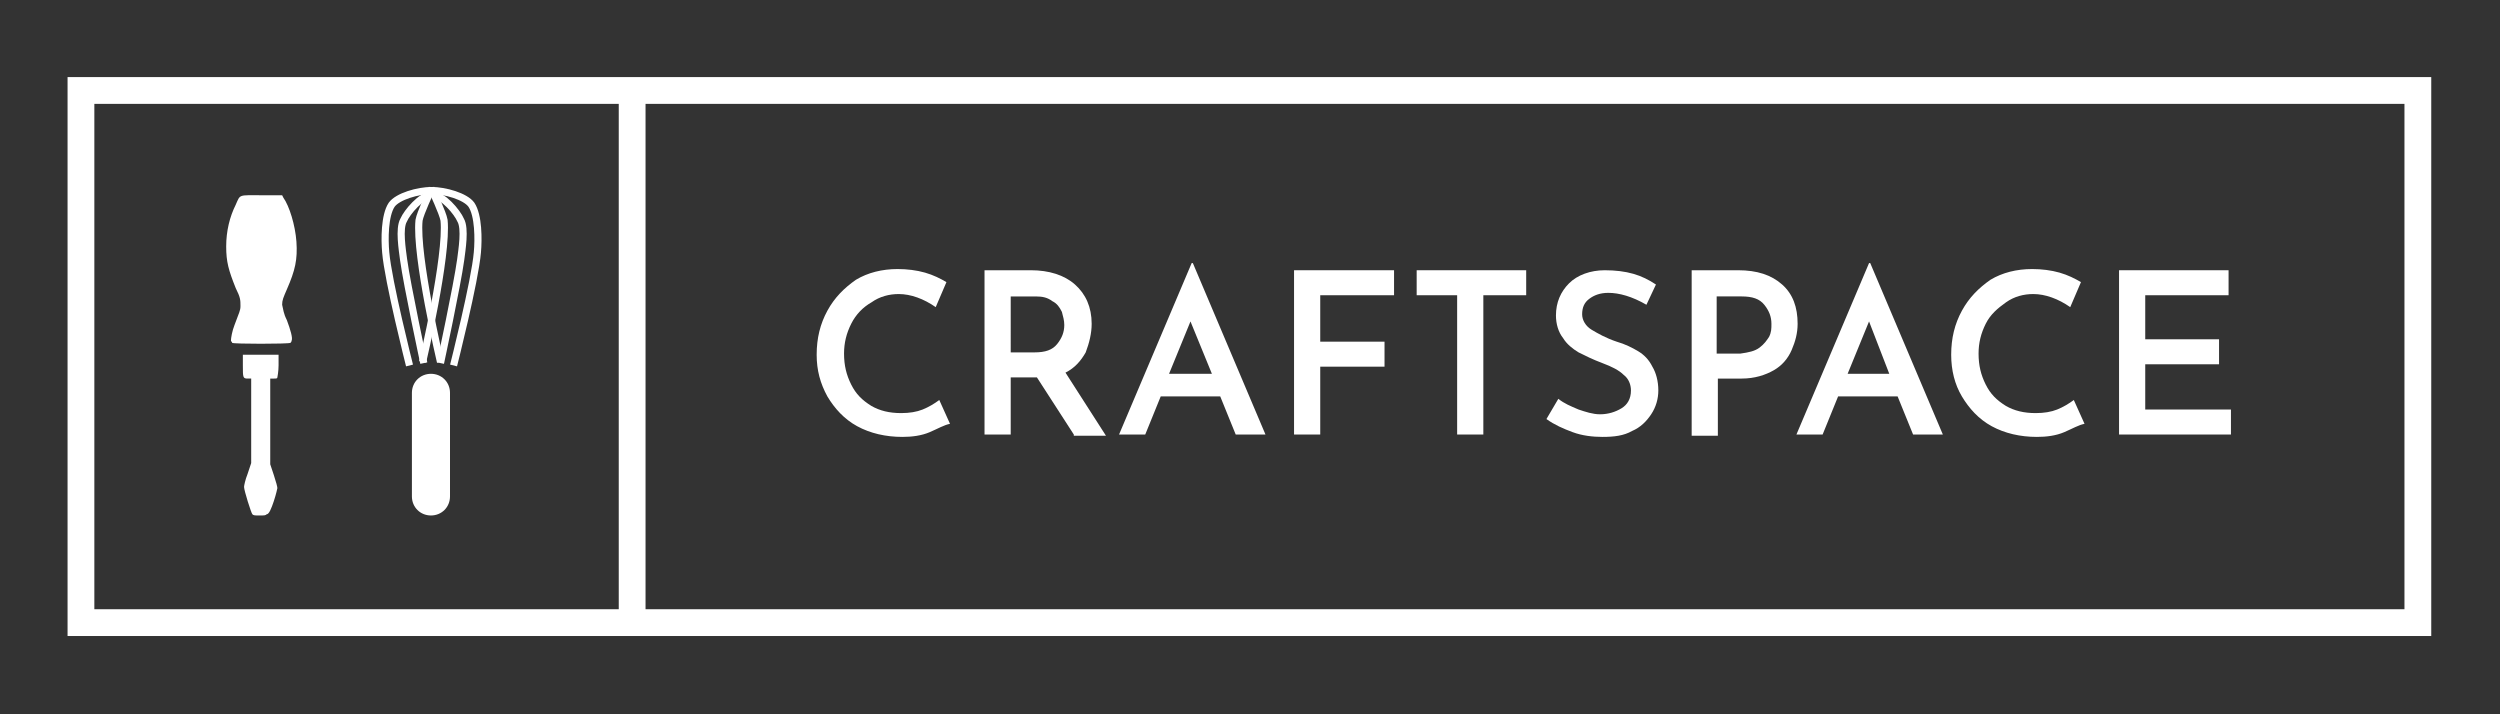 <svg xml:space="preserve" viewBox="0 0 210 60" height="60px" width="210px" y="0px" x="0px" xmlns:xlink="http://www.w3.org/1999/xlink" xmlns="http://www.w3.org/2000/svg" id="Craftspace" version="1.1">
<rect x="0" y="0" width="210" height="60" fill="#333333" stroke="none"/>
<g>
	<rect height="44.7" width="196.3" stroke-miterlimit="10" stroke-width="2.25" stroke="#FFFFFF" fill="none" y="7.6" x="6.8"></rect>
	<line y2="52.4" x2="53.1" y1="7.6" x1="53.1" stroke-miterlimit="10" stroke-width="2.25" stroke="#FFFFFF" fill="none"></line>
	<path d="M23,42.1c0.2-0.6,0.3-1.1,0.3-1.1c0-0.1-0.1-0.5-0.3-1.1L22.7,39v-3.6v-3.6H23c0.2,0,0.3,0,0.3-0.1
		c0,0,0.1-0.5,0.1-1v-0.9h-1.5h-1.5v0.9c0,1,0,1.1,0.4,1.1c0.1,0,0.3,0,0.3,0s0,1.6,0,3.6v3.5l-0.3,0.9c-0.2,0.5-0.3,1-0.3,1.1
		c0,0.3,0.6,2.2,0.7,2.3s0.2,0.1,0.6,0.1s0.5,0,0.6-0.1C22.6,43.2,22.8,42.7,23,42.1z" fill="#FFFFFF"></path>
	<path d="M24.5,28.6c0.1-0.2-0.1-0.9-0.4-1.7c-0.3-0.6-0.3-0.9-0.4-1.3c0-0.4,0.1-0.6,0.4-1.3c0.7-1.6,0.9-2.5,0.8-4
		c-0.1-1.4-0.6-3-1.1-3.7l-0.1-0.2H22c-2,0-1.8-0.1-2.2,0.8c-0.5,1-0.8,2.2-0.8,3.5s0.2,2,0.8,3.5c0.4,0.8,0.4,1,0.4,1.5
		c0,0.4-0.1,0.5-0.5,1.6c-0.2,0.5-0.3,1.1-0.3,1.3c0,0.1,0.1,0.1,0.1,0.2c0.1,0.1,4.7,0.1,4.9,0C24.4,28.8,24.5,28.7,24.5,28.6z" fill="#FFFFFF"></path>
	<path d="M36.2,43.3L36.2,43.3c-0.9,0-1.6-0.7-1.6-1.6V33c0-0.9,0.7-1.6,1.6-1.6l0,0c0.9,0,1.6,0.7,1.6,1.6v8.7
		C37.8,42.6,37.1,43.3,36.2,43.3z" fill="#FFFFFF"></path>
	<path d="M36.2,16.4c-0.8,0-2,1.4-2.3,2.1
		c-0.4,0.7-0.1,2.5,0,3.3c0.3,2.2,1.7,8.7,1.7,8.7" stroke-miterlimit="10" stroke-width="0.6" stroke="#FFFFFF" fill="none"></path>
	<path d="M38.1,30.7c0,0,1.8-7.1,2-9.5
		c0.1-1.1,0.1-3.1-0.5-4c-0.5-0.7-2.2-1.2-3.4-1.2c0,0-0.9,1.9-1,2.5c-0.3,3,1.8,11.9,1.8,11.9" stroke-miterlimit="10" stroke-width="0.6" stroke="#FFFFFF" fill="none"></path>
	<path d="M36.4,16.4c0.8,0,2,1.4,2.3,2.1
		c0.4,0.7,0.1,2.5,0,3.3C38.4,24,37,30.5,37,30.5" stroke-miterlimit="10" stroke-width="0.6" stroke="#FFFFFF" fill="none"></path>
	<path d="M34.4,30.7c0,0-1.8-7.1-2-9.5
		c-0.1-1.1-0.1-3.1,0.5-4c0.5-0.7,2.2-1.2,3.4-1.2c0,0,0.9,1.9,1,2.5c0.3,3-1.8,11.9-1.8,11.9" stroke-miterlimit="10" stroke-width="0.6" stroke="#FFFFFF" fill="none"></path>
	<g>
		<rect height="16.7" width="150" fill="none" y="21.7" x="53.1"></rect>
		<path d="M78.1,36.3c-0.7,0.3-1.5,0.4-2.3,0.4c-1.4,0-2.7-0.3-3.8-0.9s-1.9-1.5-2.5-2.5c-0.6-1.1-0.9-2.2-0.9-3.5
			c0-1.4,0.3-2.6,0.9-3.7c0.6-1.1,1.4-1.9,2.4-2.6c1-0.6,2.2-0.9,3.5-0.9c0.8,0,1.6,0.1,2.3,0.3c0.7,0.2,1.3,0.5,1.8,0.8l-0.9,2.1
			c-1-0.7-2.1-1.1-3.1-1.1c-0.8,0-1.6,0.2-2.3,0.7c-0.7,0.4-1.3,1-1.7,1.8c-0.4,0.8-0.6,1.6-0.6,2.5c0,1,0.2,1.8,0.6,2.6
			c0.4,0.8,0.9,1.3,1.7,1.8c0.7,0.4,1.5,0.6,2.5,0.6c0.7,0,1.3-0.1,1.8-0.3c0.5-0.2,1-0.5,1.4-0.8l0.9,2
			C79.3,35.7,78.8,36,78.1,36.3z" fill="#FFFFFF"></path>
		<path d="M90.2,36.5l-3.1-4.8h-0.2h-2v4.8h-2.2V22.7h3.9c1.5,0,2.8,0.4,3.7,1.2c0.9,0.8,1.4,1.9,1.4,3.3
			c0,0.8-0.2,1.6-0.5,2.4c-0.4,0.7-0.9,1.3-1.7,1.7l3.4,5.3H90.2z M84.9,29.6h2c0.9,0,1.5-0.2,1.9-0.7c0.4-0.5,0.6-1,0.6-1.6
			c0-0.4-0.1-0.7-0.2-1.1c-0.2-0.4-0.4-0.7-0.8-0.9c-0.4-0.3-0.8-0.4-1.4-0.4h-2.1V29.6z" fill="#FFFFFF"></path>
		<path d="M102.5,33.3h-5l-1.3,3.2H94l6.1-14.4h0.1l6.1,14.4h-2.5L102.5,33.3z M101.8,31.4L100,27l-1.8,4.4H101.8z" fill="#FFFFFF"></path>
		<path d="M117.1,22.7v2.1h-6.2v3.9h5.4v2.1h-5.4v5.7h-2.2V22.7H117.1z" fill="#FFFFFF"></path>
		<path d="M128.2,22.7v2.1h-3.6v11.7h-2.2V24.8H119v-2.1H128.2z" fill="#FFFFFF"></path>
		<path d="M135.1,24.6c-0.7,0-1.2,0.2-1.6,0.5c-0.4,0.3-0.6,0.7-0.6,1.3c0,0.5,0.3,1,0.8,1.3c0.5,0.3,1.2,0.7,2.1,1
			c0.7,0.2,1.3,0.5,1.8,0.8c0.5,0.3,0.9,0.7,1.2,1.3c0.3,0.5,0.5,1.2,0.5,2c0,0.7-0.2,1.4-0.6,2c-0.4,0.6-0.9,1.1-1.6,1.4
			c-0.7,0.4-1.5,0.5-2.5,0.5c-0.8,0-1.7-0.1-2.5-0.4c-0.8-0.3-1.5-0.6-2.2-1.1l1-1.7c0.5,0.4,1,0.6,1.7,0.9c0.6,0.2,1.2,0.4,1.8,0.4
			c0.7,0,1.3-0.2,1.8-0.5c0.5-0.3,0.8-0.8,0.8-1.5c0-0.5-0.2-1-0.6-1.3c-0.4-0.4-1-0.7-1.8-1c-0.8-0.3-1.4-0.6-2-0.9
			c-0.5-0.3-1-0.7-1.3-1.2c-0.4-0.5-0.6-1.2-0.6-1.9c0-1.1,0.4-2,1.1-2.7s1.8-1.1,3-1.1c0.9,0,1.7,0.1,2.4,0.3s1.3,0.5,1.9,0.9
			l-0.8,1.7C137.1,24.9,136,24.6,135.1,24.6z" fill="#FFFFFF"></path>
		<path d="M149.7,23.9c0.9,0.8,1.3,1.9,1.3,3.3c0,0.8-0.2,1.5-0.5,2.2s-0.8,1.3-1.5,1.7c-0.7,0.4-1.6,0.7-2.7,0.7h-2
			v4.8h-2.2V22.7h3.9C147.6,22.7,148.8,23.1,149.7,23.9z M147.8,29.2c0.4-0.3,0.6-0.6,0.8-0.9c0.2-0.4,0.2-0.7,0.2-1.1
			c0-0.6-0.2-1.1-0.6-1.6c-0.4-0.5-1-0.7-1.9-0.7h-2.1v4.8h2C146.9,29.6,147.4,29.5,147.8,29.2z" fill="#FFFFFF"></path>
		<path d="M159.4,33.3h-5l-1.3,3.2h-2.2l6.1-14.4h0.1l6.1,14.4h-2.5L159.4,33.3z M158.7,31.4L157,27l-1.8,4.4H158.7z" fill="#FFFFFF"></path>
		<path d="M173.4,36.3c-0.7,0.3-1.5,0.4-2.3,0.4c-1.4,0-2.7-0.3-3.8-0.9s-1.9-1.5-2.5-2.5s-0.9-2.2-0.9-3.5
			c0-1.4,0.3-2.6,0.9-3.7s1.4-1.9,2.4-2.6c1-0.6,2.2-0.9,3.5-0.9c0.8,0,1.6,0.1,2.3,0.3c0.7,0.2,1.3,0.5,1.8,0.8l-0.9,2.1
			c-1-0.7-2.1-1.1-3.1-1.1c-0.8,0-1.6,0.2-2.3,0.7s-1.3,1-1.7,1.8c-0.4,0.8-0.6,1.6-0.6,2.5c0,1,0.2,1.8,0.6,2.6
			c0.4,0.8,0.9,1.3,1.7,1.8c0.7,0.4,1.5,0.6,2.5,0.6c0.7,0,1.3-0.1,1.8-0.3c0.5-0.2,1-0.5,1.4-0.8l0.9,2
			C174.6,35.7,174.1,36,173.4,36.3z" fill="#FFFFFF"></path>
		<path d="M187.2,22.7v2.1h-7v3.7h6.2v2.1h-6.2v3.8h7.2v2.1H178V22.7H187.2z" fill="#FFFFFF"></path>
	</g>
</g>
</svg>
